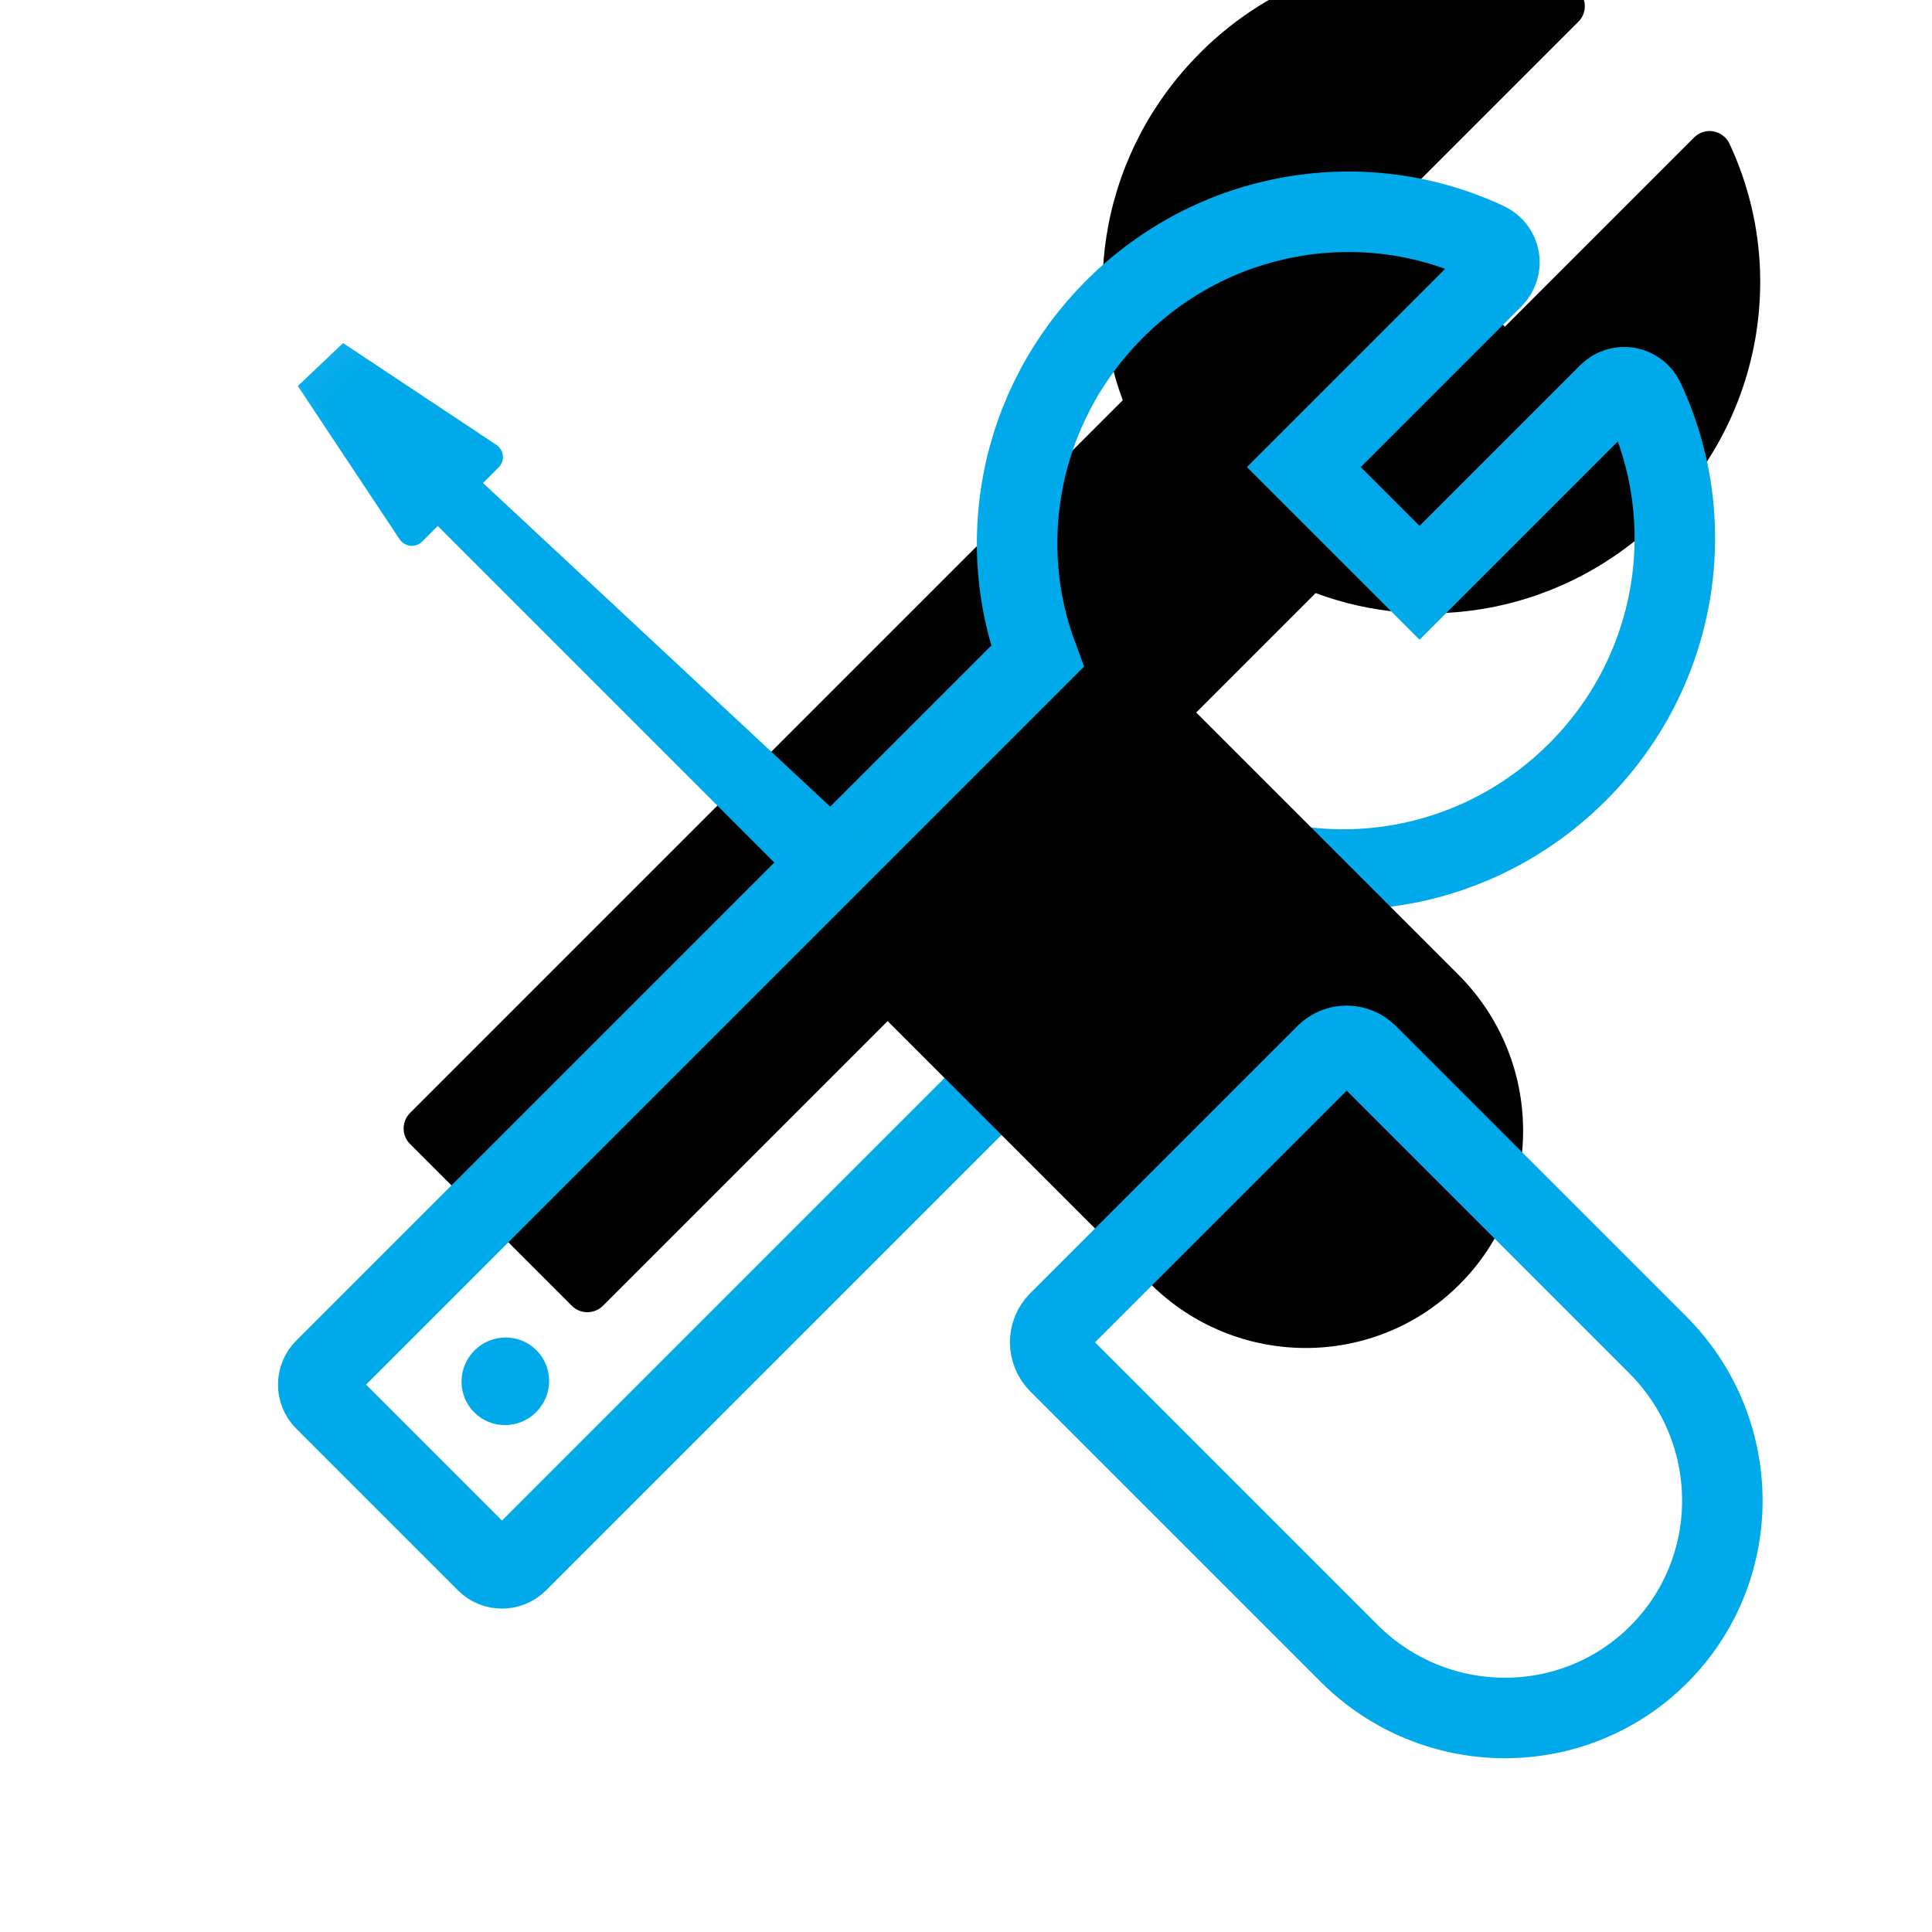 <?xml version="1.0" encoding="UTF-8"?>
<svg width="48px" height="48px" viewBox="0 0 48 48" version="1.1" xmlns="http://www.w3.org/2000/svg" xmlns:xlink="http://www.w3.org/1999/xlink">
    <!-- Generator: sketchtool 54.1 (76490) - https://sketchapp.com -->
    <title>97388293-E3FC-4D1D-BE64-609BACB81B1C</title>
    <desc>Created with sketchtool.</desc>
    <defs>
        <path d="M10.978,40.786 L5.286,40.786 C4.988,40.786 4.744,40.54 4.744,40.24 L4.744,15.199 C3.402,14.585 2.259,13.615 1.419,12.382 C0.492,11.016 -4.4408921e-15,9.409 -4.4408921e-15,7.739 C-4.4408921e-15,6.018 0.524,4.37 1.509,2.977 C2.476,1.616 3.813,0.597 5.372,0.032 C5.539,-0.027 5.724,-0.004 5.869,0.1 C6.013,0.2 6.099,0.369 6.099,0.546 L6.099,7.192 L10.165,7.192 L10.165,0.546 C10.165,0.369 10.251,0.2 10.395,0.1 C10.54,0 10.725,-0.027 10.892,0.032 C12.451,0.597 13.788,1.616 14.755,2.977 C15.74,4.37 16.264,6.018 16.264,7.739 C16.264,9.409 15.772,11.016 14.845,12.382 C14.005,13.615 12.862,14.585 11.52,15.199 L11.52,40.24 C11.52,40.54 11.276,40.786 10.978,40.786 Z" id="path-1"></path>
        <filter x="-24.6%" y="-9.8%" width="149.2%" height="119.6%" filterUnits="objectBoundingBox" id="filter-2">
            <feOffset dx="-3" dy="-6" in="SourceAlpha" result="shadowOffsetInner1"></feOffset>
            <feComposite in="shadowOffsetInner1" in2="SourceAlpha" operator="arithmetic" k2="-1" k3="1" result="shadowInnerInner1"></feComposite>
            <feColorMatrix values="0 0 0 0 0   0 0 0 0 0.667   0 0 0 0 0.918  0 0 0 0.2 0" type="matrix" in="shadowInnerInner1"></feColorMatrix>
        </filter>
        <polygon id="path-3" points="7.929 18.585 3.032 18.705 -2.51709764e-12 4.897 4.277 -2.07268661e-12 8.001 0.161 9.532 2.367"></polygon>
        <polygon id="path-5" points="6.432 0.216 1.536 0.336 0.826 14.104 5.103 9.207 8.826 9.368 10.358 11.574"></polygon>
        <path d="M11.075,31.088 L1.678,31.088 C1.281,31.088 0.956,31.415 0.956,31.816 L0.956,42.012 C0.956,45.03 3.382,47.475 6.377,47.475 C9.372,47.475 11.798,45.03 11.798,42.012 L11.798,31.816 C11.798,31.415 11.473,31.088 11.075,31.088 Z" id="path-7"></path>
        <filter x="-55.3%" y="-36.6%" width="210.7%" height="173.2%" filterUnits="objectBoundingBox" id="filter-8">
            <feOffset dx="3" dy="-10" in="SourceAlpha" result="shadowOffsetInner1"></feOffset>
            <feComposite in="shadowOffsetInner1" in2="SourceAlpha" operator="arithmetic" k2="-1" k3="1" result="shadowInnerInner1"></feComposite>
            <feColorMatrix values="0 0 0 0 0   0 0 0 0 0.667   0 0 0 0 0.918  0 0 0 0.2 0" type="matrix" in="shadowInnerInner1"></feColorMatrix>
        </filter>
    </defs>
    <g id="组件" stroke="none" stroke-width="1" fill="none" fill-rule="evenodd">
        <g id="Icon48/Light/Toolbox">
            <g id="分组-6-copy" transform="translate(3, 2)">
                <g id="分组-5" transform="translate(21.681, 20.712) rotate(45) translate(-21.681, -20.712) translate(13.181, 0.212)">
                    <g id="路径">
                        <use fill="black" fill-opacity="1" filter="url(#filter-2)" xlink:href="#path-1"></use>
                        <use stroke="#00AAEA" stroke-width="2" xlink:href="#path-1"></use>
                    </g>
                    <path d="M7.048,37.281 C7.048,37.884 7.533,38.374 8.132,38.374 C8.731,38.374 9.216,37.884 9.216,37.281 C9.216,36.678 8.731,36.189 8.132,36.189 C7.533,36.189 7.048,36.678 7.048,37.281 Z" id="路径" fill="#00AAEA" fill-rule="nonzero"></path>
                </g>
                <g id="分组-3" transform="translate(21.699, 22.417) rotate(-45) translate(-21.699, -22.417) translate(15.199, -1.583)">
                    <g id="路径" transform="translate(0.319, 0.528)">
                        <mask id="mask-4" fill="white">
                            <use xlink:href="#path-3"></use>
                        </mask>
                        <g id="Mask"></g>
                        <path d="M5.982,0.796 L4.432,0.756 L3.528,5.235 C3.483,5.463 3.655,5.672 3.881,5.672 L4.432,5.672 L4.432,25.519 C4.432,25.919 4.757,26.247 5.155,26.247 L5.98,26.993 C6.377,26.993 6.703,26.665 6.703,26.265 L5.982,5.712 L6.533,5.712 C6.764,5.712 6.931,5.503 6.886,5.275 L5.982,0.796 Z" fill="#00AAEA" mask="url(#mask-4)"></path>
                    </g>
                    <g id="路径-copy" transform="translate(1.274, 25.044)">
                        <mask id="mask-6" fill="white">
                            <use xlink:href="#path-5"></use>
                        </mask>
                        <g id="Mask"></g>
                        <path d="M6.729,-18.355 L3.476,-18.355 L2.573,-13.876 C2.528,-13.649 2.699,-13.439 2.925,-13.439 L3.476,-13.439 L3.476,6.408 C3.476,6.808 3.802,7.136 4.199,7.136 L5.011,6.673 C5.408,6.673 5.734,6.345 5.734,5.944 L5.734,-13.855 L7.28,-13.439 C7.511,-13.439 7.678,-13.649 7.633,-13.876 L6.729,-18.355 Z" id="路径" fill="#00AAEA" mask="url(#mask-6)"></path>
                    </g>
                    <g id="路径">
                        <use fill="black" fill-opacity="1" filter="url(#filter-8)" xlink:href="#path-7"></use>
                        <use stroke="#00AAEA" stroke-width="2" xlink:href="#path-7"></use>
                    </g>
                </g>
            </g>
        </g>
    </g>
</svg>